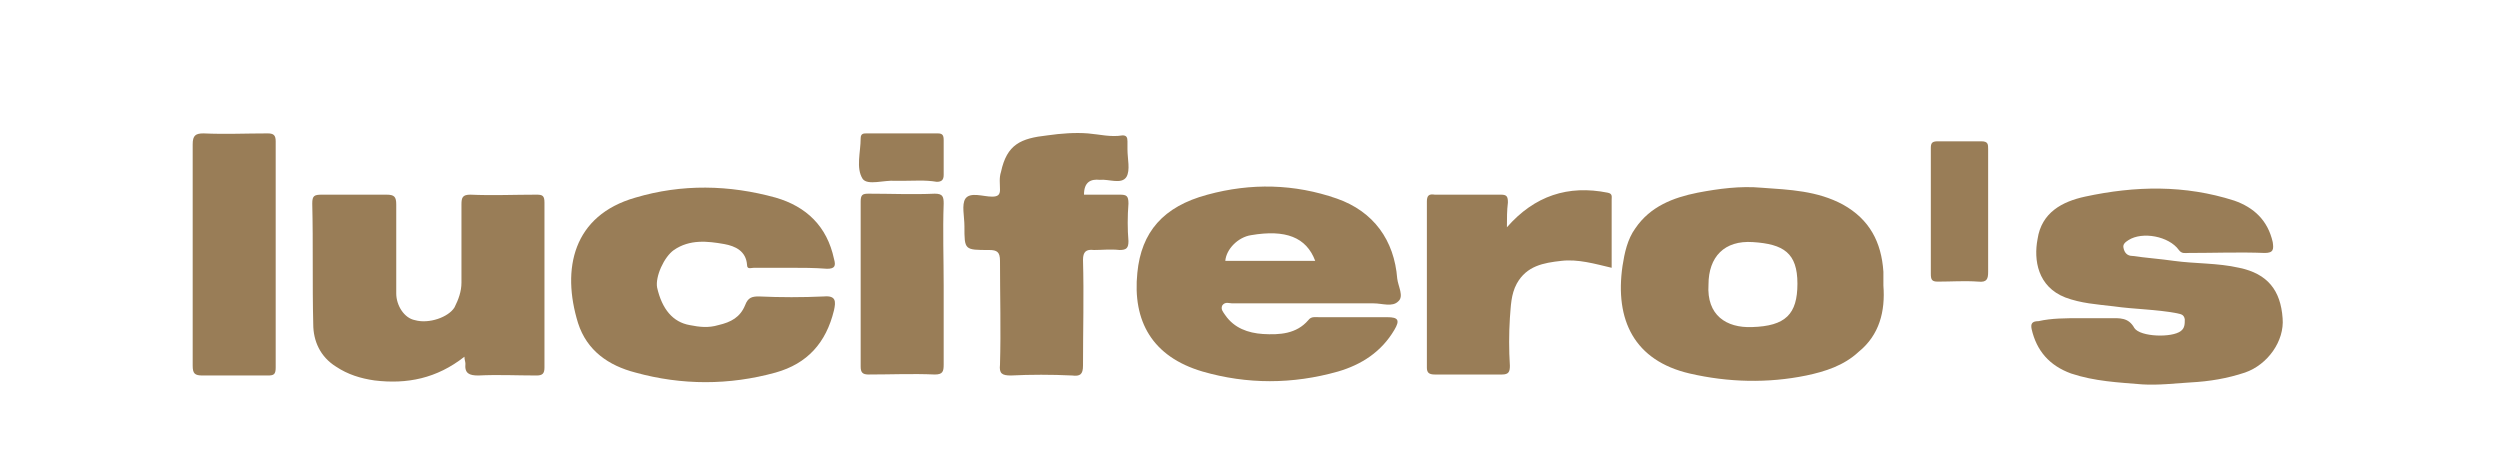 <svg width="253" height="48" viewBox="0 0 253 48" fill="none" xmlns="http://www.w3.org/2000/svg">
<path d="M210.5 32.2C211.5 32.2 212.5 32.2 213.5 32.2C214.5 32.2 215.4 32.1 216 33.2C216.6 34.1 219.8 34.2 220.7 33.5C221.1 33.2 221.1 32.8 221.1 32.3C221 31.8 220.7 31.8 220.3 31.7C218.2 31.3 216 31.3 213.9 31C212.2 30.8 210.6 30.7 209 30.1C206.2 29 205.8 26.3 206.2 24.2C206.6 21.5 208.7 20.4 211 19.9C216.1 18.8 221.1 18.7 226.1 20.3C228.1 21 229.5 22.3 230 24.5C230.1 25.2 230.1 25.6 229.2 25.6C226.6 25.5 224.1 25.6 221.5 25.6C221.1 25.6 220.8 25.7 220.5 25.3C219.5 23.9 216.8 23.4 215.4 24.3C215.1 24.5 214.8 24.7 214.9 25.1C215 25.6 215.3 25.9 215.8 25.9C217.2 26.1 218.6 26.2 220 26.4C222.2 26.7 224.4 26.6 226.6 27.1C229.5 27.7 230.8 29.4 231 32.2C231.2 34.5 229.5 36.9 227.2 37.7C225.4 38.3 223.6 38.6 221.7 38.7C220.1 38.8 218.4 39 216.8 38.9C214.4 38.7 212 38.6 209.6 37.8C207.4 37 206.1 35.5 205.6 33.3C205.5 32.8 205.6 32.5 206.3 32.5C207.6 32.2 209.1 32.2 210.5 32.2Z" fill="#997D57"/>
<path d="M80 27.1C78.8 27.1 77.5 27.1 76.3 27.1C76 27.1 75.6 27.3 75.6 26.8C75.5 25.4 74.4 24.9 73.3 24.7C71.6 24.4 69.8 24.2 68.2 25.3C67.2 26 66.3 28 66.5 29.1C67 31.3 68.1 32.6 69.8 32.9C70.8 33.1 71.7 33.2 72.7 32.9C74 32.6 74.9 32.1 75.4 30.9C75.7 30.1 76.1 30 76.8 30C79 30.1 81.2 30.1 83.4 30C84.6 29.9 84.6 30.5 84.4 31.4C83.6 34.7 81.7 36.8 78.5 37.7C73.8 39 69 39 64.3 37.7C61.6 37 59.4 35.5 58.5 32.7C56.8 27.2 58 21.8 64.3 20C69 18.6 73.8 18.7 78.5 20C81.6 20.9 83.7 22.9 84.4 26.2C84.6 26.9 84.5 27.2 83.7 27.2C82.4 27.1 81.2 27.1 80 27.1Z" fill="#997D57"/>
<path d="M47 36.1C44.2 38.3 41.2 38.9 37.9 38.5C36.5 38.3 35.2 37.9 34 37.1C32.4 36.1 31.7 34.5 31.7 32.8C31.6 28.7 31.7 24.7 31.6 20.6C31.6 19.8 31.8 19.7 32.6 19.7C34.8 19.7 36.9 19.7 39.1 19.7C39.9 19.7 40.1 19.9 40.1 20.7C40.1 23.7 40.1 26.7 40.1 29.7C40.1 30.9 40.9 32.2 42 32.4C43.4 32.8 45.4 32.1 46 31.1C46.4 30.3 46.7 29.5 46.7 28.6C46.7 26 46.7 23.3 46.7 20.7C46.7 20 46.8 19.7 47.6 19.7C49.8 19.8 52.1 19.7 54.3 19.7C54.9 19.7 55.1 19.8 55.1 20.5C55.1 26.1 55.1 31.6 55.1 37.2C55.1 37.8 54.9 38 54.3 38C52.3 38 50.4 37.9 48.4 38C47.5 38 47 37.8 47.1 36.8C47.1 36.6 47 36.4 47 36.1Z" fill="#997D57"/>
<path d="M109.7 19.7C110.9 19.7 112.1 19.7 113.3 19.7C114 19.7 114.2 19.8 114.2 20.6C114.1 21.9 114.1 23.2 114.2 24.4C114.2 25.1 114 25.3 113.3 25.3C112.4 25.2 111.5 25.3 110.7 25.3C109.9 25.2 109.6 25.5 109.6 26.3C109.7 29.9 109.6 33.4 109.6 37C109.6 37.9 109.3 38.1 108.5 38C106.4 37.9 104.3 37.9 102.3 38C101.4 38 101.1 37.8 101.2 36.9C101.3 33.4 101.2 29.9 101.2 26.4C101.2 25.5 100.9 25.3 100.1 25.3C97.6 25.3 97.6 25.3 97.6 22.9C97.6 21.9 97.3 20.7 97.7 20.1C98.2 19.4 99.5 19.9 100.4 19.9C101 19.9 101.2 19.7 101.2 19.2C101.2 18.6 101.1 18 101.3 17.4C101.9 14.6 103.3 14 106 13.7C107.4 13.5 108.8 13.4 110.1 13.5C111.3 13.6 112.4 13.9 113.6 13.7C114 13.7 114.1 13.9 114.1 14.3C114.1 14.6 114.1 14.9 114.1 15.1C114.1 16.1 114.4 17.2 114 17.9C113.5 18.7 112.2 18.1 111.3 18.2C110.4 18.1 109.7 18.4 109.7 19.7Z" fill="#997D57"/>
<path d="M152.5 23C155.3 19.8 158.7 18.7 162.7 19.5C163.2 19.6 163.1 19.9 163.1 20.2C163.1 22.5 163.1 24.7 163.1 27.1C161.4 26.7 159.7 26.2 158 26.4C156.2 26.6 154.5 26.9 153.5 28.7C152.9 29.8 152.9 31 152.8 32.2C152.7 33.8 152.7 35.4 152.8 37C152.8 37.6 152.7 37.9 152 37.9C149.7 37.9 147.5 37.9 145.2 37.9C144.6 37.9 144.4 37.7 144.4 37.2C144.4 31.6 144.4 26 144.4 20.4C144.4 19.8 144.6 19.6 145.2 19.7C147.4 19.7 149.7 19.7 151.9 19.7C152.5 19.7 152.6 19.9 152.6 20.5C152.5 21.3 152.5 22.1 152.5 23Z" fill="#997D57"/>
<path d="M19.5 25.6C19.5 21.9 19.5 18.2 19.5 14.6C19.5 13.7 19.8 13.5 20.6 13.5C22.8 13.6 24.9 13.5 27.1 13.5C27.7 13.5 27.9 13.7 27.9 14.3C27.9 21.9 27.9 29.6 27.9 37.2C27.9 37.9 27.7 38 27.1 38C24.9 38 22.7 38 20.5 38C19.7 38 19.5 37.8 19.5 37C19.5 33.2 19.5 29.4 19.5 25.6Z" fill="#997D57"/>
<path d="M95.5 28.9C95.5 31.6 95.5 34.3 95.5 36.9C95.5 37.6 95.4 37.9 94.6 37.9C92.4 37.8 90.1 37.9 87.9 37.9C87.3 37.9 87.1 37.7 87.1 37.1C87.1 31.5 87.1 26 87.1 20.4C87.1 19.7 87.3 19.6 87.9 19.6C90.1 19.6 92.4 19.7 94.6 19.6C95.4 19.6 95.5 19.9 95.5 20.6C95.4 23.4 95.5 26.2 95.5 28.9Z" fill="#997D57"/>
<path d="M201.2 21.4C201.2 23.4 201.2 25.5 201.2 27.5C201.2 28.2 201.1 28.6 200.2 28.5C198.8 28.4 197.5 28.5 196.1 28.5C195.5 28.5 195.4 28.3 195.4 27.7C195.4 23.5 195.4 19.2 195.4 15C195.4 14.5 195.5 14.3 196.1 14.3C197.6 14.3 199.1 14.3 200.5 14.3C201.2 14.3 201.2 14.6 201.2 15.1C201.2 17.3 201.2 19.4 201.2 21.4Z" fill="#997D57"/>
<path d="M91.3 18.3C91.1 18.3 90.8 18.3 90.6 18.3C89.5 18.2 87.8 18.8 87.3 18.1C86.6 17 87.1 15.4 87.1 14C87.1 13.5 87.4 13.5 87.7 13.5C90.1 13.5 92.5 13.5 94.9 13.5C95.4 13.5 95.5 13.7 95.5 14.2C95.5 15.4 95.5 16.5 95.5 17.7C95.5 18.2 95.3 18.4 94.8 18.4C93.6 18.2 92.5 18.3 91.3 18.3Z" fill="#997D57"/>
<path d="M190.6 28.9C190.6 28.3 190.6 27.9 190.6 27.5C190.4 24.5 189.2 22.2 186.5 20.7C183.9 19.3 181.1 19.2 178.3 19C176.1 18.8 173.9 19.1 171.8 19.5C169.3 20 167 20.9 165.5 23.1C164.7 24.2 164.4 25.6 164.2 26.9C163.4 32.4 165.4 36.5 171 37.8C174.9 38.7 178.9 38.8 182.8 38C184.7 37.6 186.6 37 188.1 35.6C190.2 33.9 190.8 31.5 190.6 28.9ZM177.3 33.1C174.7 33.2 172.7 31.9 172.9 28.8C172.9 26 174.5 24.3 177.4 24.5C180.5 24.7 181.9 25.6 181.9 28.7C181.9 31.8 180.7 33 177.3 33.1Z" fill="#997D57"/>
<path d="M124.7 30.7C127.4 30.7 130 30.7 132.7 30.7C134.8 30.7 136.9 30.7 139 30.7C139.9 30.7 140.9 31.1 141.5 30.5C142.1 30 141.5 29 141.4 28.2C141.1 24.3 139 21.4 135.3 20.1C131 18.6 126.6 18.5 122.2 19.7C117.7 20.9 115.5 23.5 115.1 27.6C114.6 32.5 116.6 36.1 121.7 37.6C126.2 38.9 130.8 38.9 135.4 37.6C137.8 36.9 139.8 35.6 141.1 33.4C141.7 32.4 141.5 32.1 140.4 32.1C138.1 32.1 135.8 32.1 133.5 32.1C133.1 32.1 132.7 32 132.4 32.4C131.2 33.8 129.5 33.9 127.8 33.8C126.3 33.7 124.9 33.2 124 31.9C123.8 31.6 123.5 31.3 123.7 30.9C124 30.5 124.4 30.7 124.7 30.7ZM126.6 23.8C130.1 23.2 132.2 24 133.1 26.4C130 26.4 127 26.4 124 26.4C124.1 25.2 125.3 24 126.6 23.8Z" fill="#997D57"/>
</svg>
